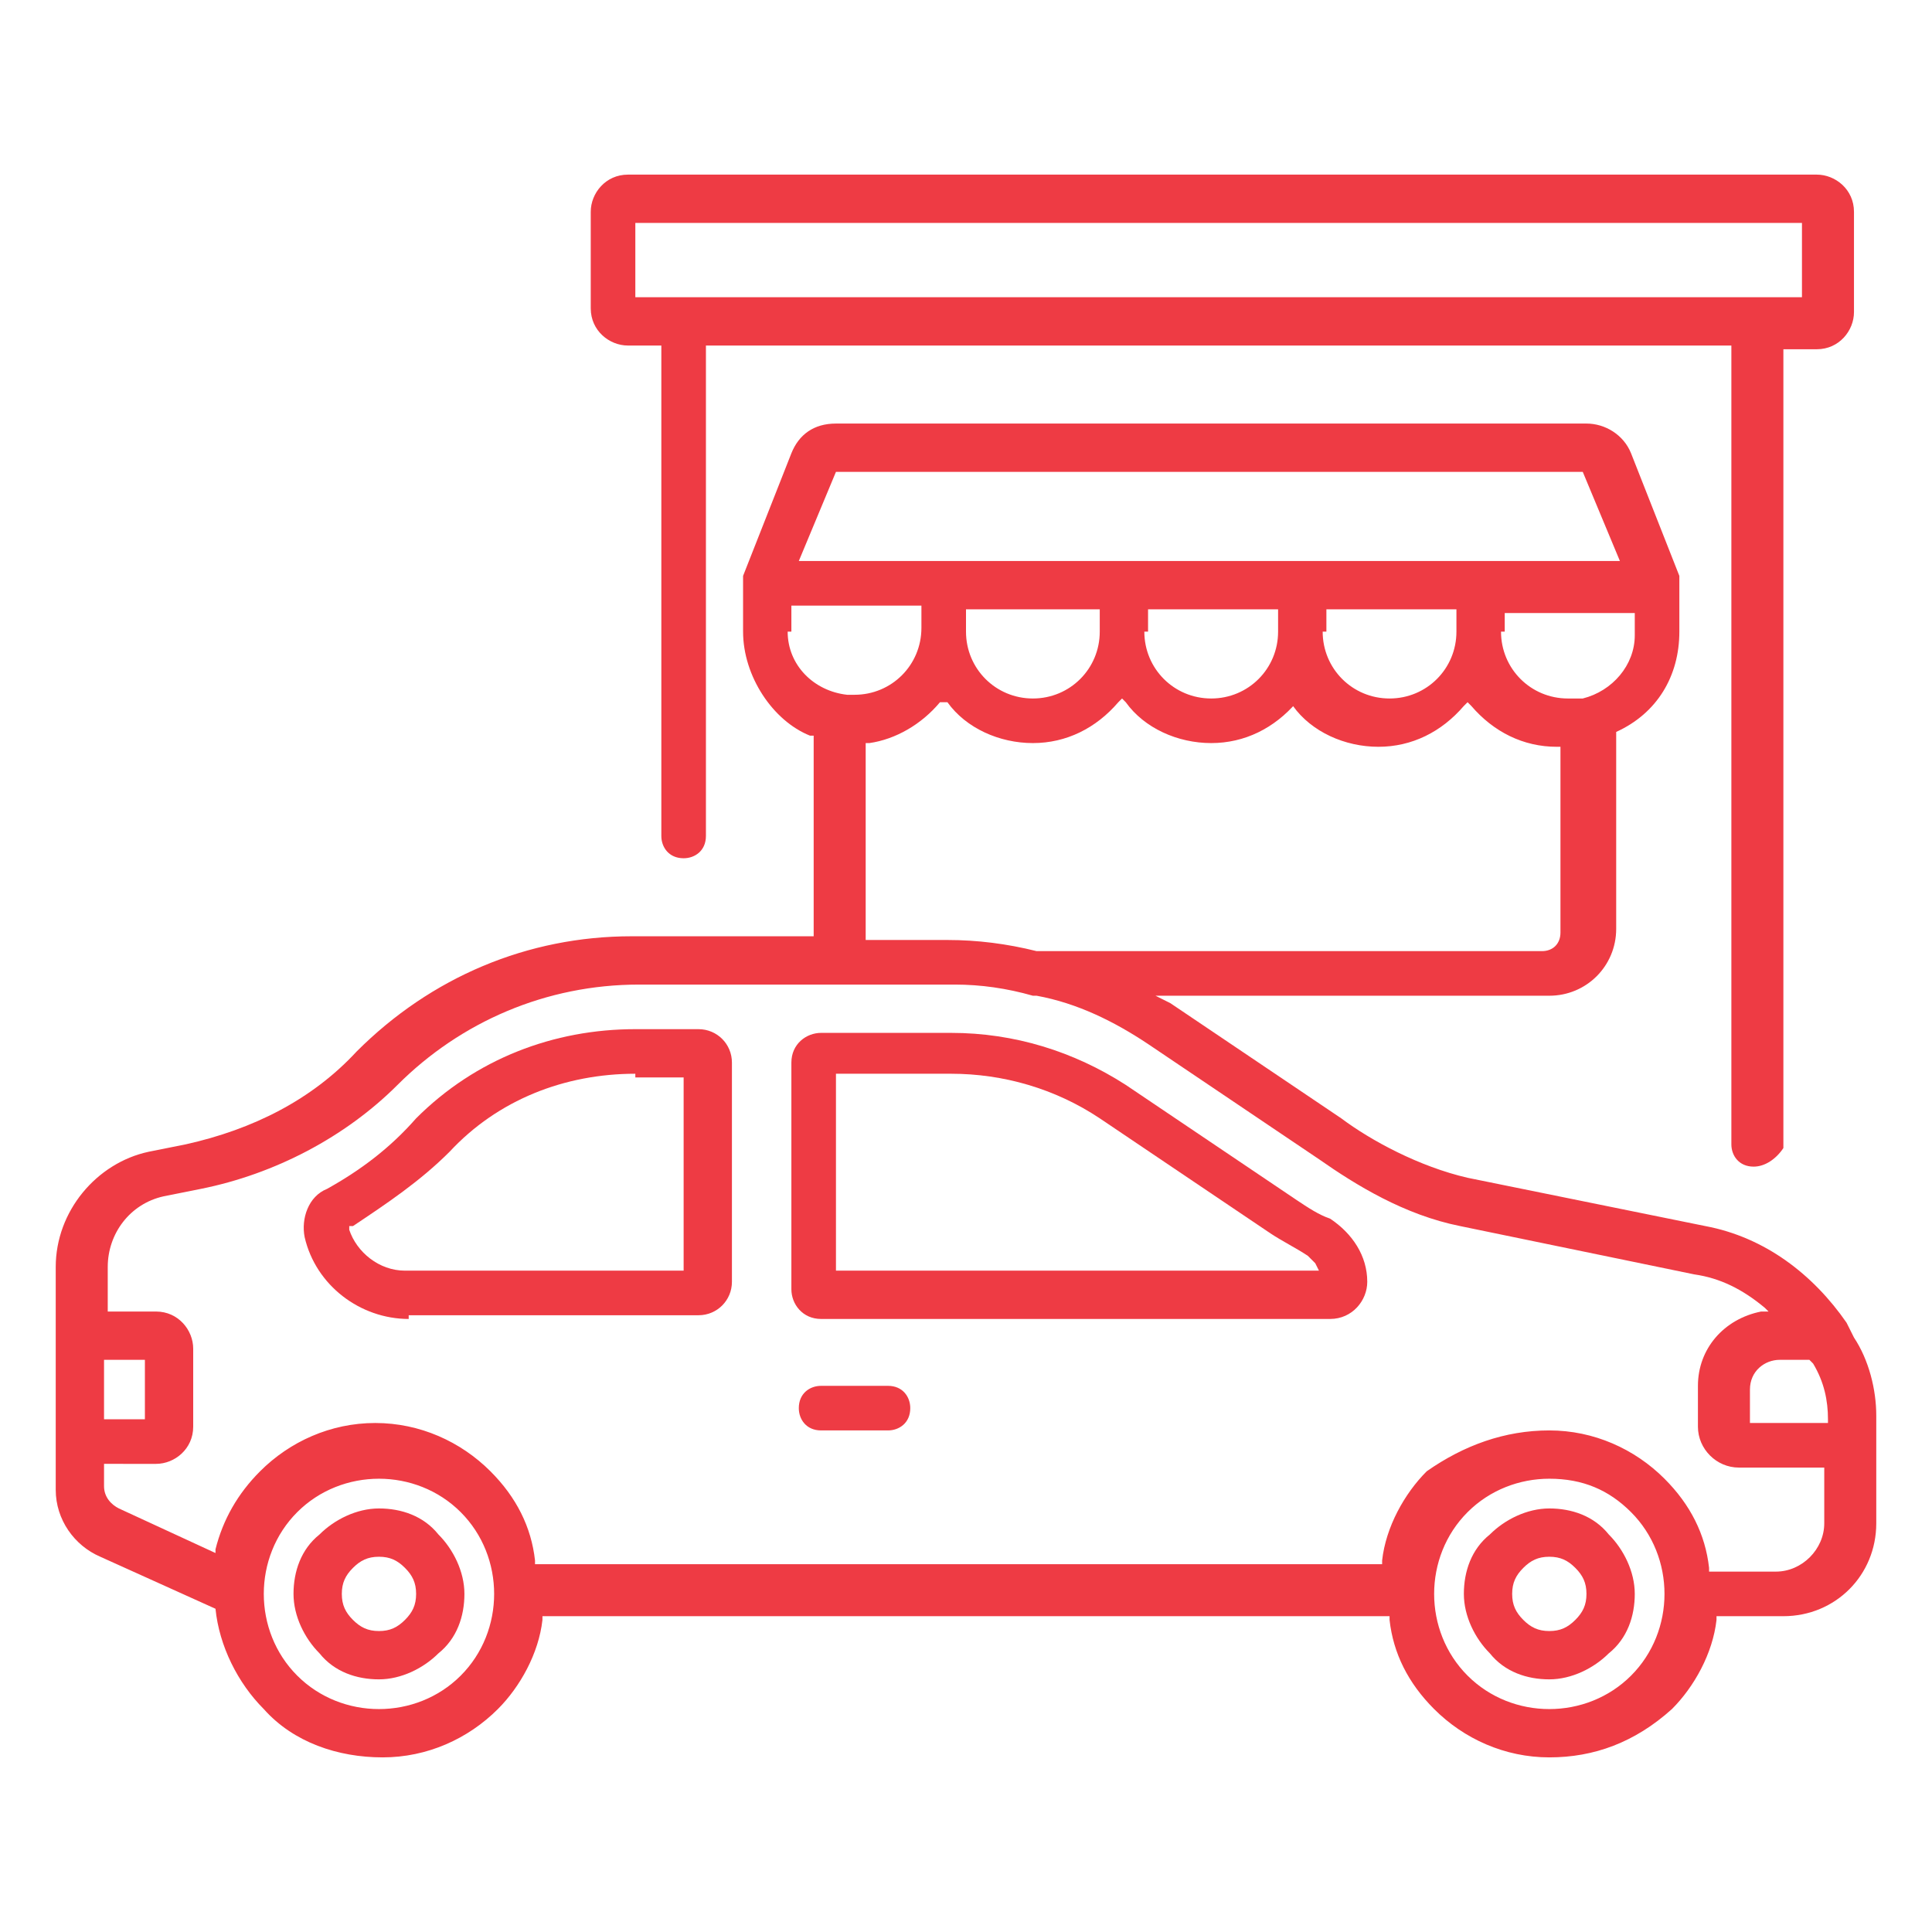 <?xml version="1.0" encoding="utf-8"?>
<!-- Generator: Adobe Illustrator 23.0.1, SVG Export Plug-In . SVG Version: 6.00 Build 0)  -->
<svg version="1.1" id="Layer_1" xmlns="http://www.w3.org/2000/svg" xmlns:xlink="http://www.w3.org/1999/xlink" x="0px" y="0px"
	 viewBox="0 0 52 52" style="enable-background:new 0 0 52 52;" xml:space="preserve">
<style type="text/css">
	.st0{fill:#EE3B44;}
	.st1{fill:#D93843;}
</style>
<g>
	<path class="st0" d="M22.1,38.5c-0.4,0-0.6-0.3-0.6-0.6c0-0.4,0.3-0.6,0.6-0.6h1.8c0.4,0,0.6,0.3,0.6,0.6c0,0.4-0.3,0.6-0.6,0.6
		H22.1z"/>
	<path class="st0" d="M11,35.5c-1.3,0-2.5-0.9-2.8-2.2c-0.1-0.5,0.1-1.1,0.6-1.3c0.9-0.5,1.7-1.1,2.4-1.9c1.6-1.6,3.7-2.4,5.9-2.4
		h1.7c0.5,0,0.9,0.4,0.9,0.9v5.9c0,0.5-0.4,0.9-0.9,0.9H11z M17.1,28.9c-1.9,0-3.7,0.7-5,2.1c-0.8,0.8-1.7,1.4-2.6,2l-0.1,0l0,0.1
		c0.2,0.6,0.8,1.1,1.5,1.1h7.5v-5.2H17.1z"/>
	<path class="st0" d="M22.1,35.5c-0.5,0-0.8-0.4-0.8-0.8v-6.1c0-0.5,0.4-0.8,0.8-0.8h3.5c1.7,0,3.3,0.5,4.7,1.4l4.6,3.1
		c0.3,0.2,0.6,0.4,0.9,0.5c0.6,0.4,1,1,1,1.7c0,0.5-0.4,1-1,1H22.1z M22.5,34.2h13L35.4,34c-0.1-0.1-0.1-0.1-0.2-0.2
		c-0.3-0.2-0.7-0.4-1-0.6l-4.6-3.1c-1.2-0.8-2.6-1.2-4-1.2h-3.1V34.2z"/>
	<path class="st0" d="M10.2,45.2c-0.6,0-1.2-0.2-1.6-0.7c-0.4-0.4-0.7-1-0.7-1.6c0-0.6,0.2-1.2,0.7-1.6c0.4-0.4,1-0.7,1.6-0.7
		c0.6,0,1.2,0.2,1.6,0.7c0.4,0.4,0.7,1,0.7,1.6s-0.2,1.2-0.7,1.6C11.4,44.9,10.8,45.2,10.2,45.2 M10.2,41.9c-0.3,0-0.5,0.1-0.7,0.3
		c-0.2,0.2-0.3,0.4-0.3,0.7c0,0.3,0.1,0.5,0.3,0.7c0.2,0.2,0.4,0.3,0.7,0.3c0.3,0,0.5-0.1,0.7-0.3c0.2-0.2,0.3-0.4,0.3-0.7
		c0-0.3-0.1-0.5-0.3-0.7C10.7,42,10.5,41.9,10.2,41.9"/>
	<path class="st0" d="M41.7,45.2c-0.6,0-1.2-0.2-1.6-0.7c-0.4-0.4-0.7-1-0.7-1.6c0-0.6,0.2-1.2,0.7-1.6c0.4-0.4,1-0.7,1.6-0.7
		c0.6,0,1.2,0.2,1.6,0.7c0.4,0.4,0.7,1,0.7,1.6s-0.2,1.2-0.7,1.6C42.9,44.9,42.3,45.2,41.7,45.2 M41.7,41.9c-0.3,0-0.5,0.1-0.7,0.3
		c-0.2,0.2-0.3,0.4-0.3,0.7c0,0.3,0.1,0.5,0.3,0.7c0.2,0.2,0.4,0.3,0.7,0.3c0.3,0,0.5-0.1,0.7-0.3c0.2-0.2,0.3-0.4,0.3-0.7
		c0-0.3-0.1-0.5-0.3-0.7C42.2,42,42,41.9,41.7,41.9"/>
	<path class="st0" d="M41.7,47.3c-1.2,0-2.3-0.5-3.1-1.3c-0.7-0.7-1.1-1.5-1.2-2.4l0-0.1H14.6l0,0.1c-0.1,0.9-0.6,1.8-1.2,2.4
		c-0.8,0.8-1.9,1.3-3.1,1.3S7.9,46.9,7.1,46c-0.7-0.7-1.2-1.7-1.3-2.7l0,0l-3.1-1.4c-0.7-0.3-1.2-1-1.2-1.8v-6
		c0-1.5,1.1-2.8,2.5-3.1l1-0.2c1.8-0.4,3.4-1.2,4.6-2.5c2-2,4.6-3.1,7.4-3.1h4.9l0-0.1c0,0,0-0.1,0-0.1v-5.2l-0.1,0
		C20.8,19.4,20,18.2,20,17l0-1.3l0-0.1l0-0.1l1.3-3.3c0.2-0.5,0.6-0.8,1.2-0.8h20.2c0.5,0,1,0.3,1.2,0.8l1.3,3.3l0,0.1l0,0.1l0,0.1
		V17c0,1.2-0.6,2.2-1.7,2.7l0,0V25c0,1-0.8,1.8-1.8,1.8H31.1l0.4,0.2l4.6,3.1c0.8,0.6,2.1,1.3,3.4,1.6l6.4,1.3
		c1.6,0.3,2.9,1.3,3.8,2.6l0.2,0.4c0.4,0.6,0.6,1.4,0.6,2.1V41c0,1.4-1.1,2.5-2.5,2.5h-1.8l0,0.1c-0.1,0.9-0.6,1.8-1.2,2.4
		C44,46.9,42.9,47.3,41.7,47.3 M41.7,39.8c-0.8,0-1.6,0.3-2.2,0.9c-0.6,0.6-0.9,1.4-0.9,2.2c0,0.8,0.3,1.6,0.9,2.2
		c0.6,0.6,1.4,0.9,2.2,0.9c0.8,0,1.6-0.3,2.2-0.9c0.6-0.6,0.9-1.4,0.9-2.2c0-0.8-0.3-1.6-0.9-2.2C43.3,40.1,42.6,39.8,41.7,39.8
		 M10.2,39.8c-0.8,0-1.6,0.3-2.2,0.9c-0.6,0.6-0.9,1.4-0.9,2.2c0,0.8,0.3,1.6,0.9,2.2c0.6,0.6,1.4,0.9,2.2,0.9
		c0.8,0,1.6-0.3,2.2-0.9c1.2-1.2,1.2-3.2,0-4.4C11.8,40.1,11,39.8,10.2,39.8 M41.7,38.5c1.2,0,2.3,0.5,3.1,1.3
		c0.7,0.7,1.1,1.5,1.2,2.4l0,0.1h1.8c0.7,0,1.3-0.6,1.3-1.3v-1.5h-2.3c-0.6,0-1.1-0.5-1.1-1.1v-1.1c0-1,0.7-1.8,1.7-2l0.2,0
		l-0.1-0.1c-0.6-0.5-1.2-0.8-1.9-0.9L39.3,33c-1.5-0.3-2.8-1.1-3.8-1.8l-4.6-3.1c-0.9-0.6-1.9-1.1-3-1.3l-0.1,0
		c-0.7-0.2-1.4-0.3-2.1-0.3h-8.5c-2.5,0-4.8,1-6.5,2.7c-1.4,1.4-3.3,2.4-5.3,2.8l-1,0.2c-0.9,0.2-1.5,1-1.5,1.9v1.2h1.3
		c0.6,0,1,0.5,1,1v2.1c0,0.6-0.5,1-1,1H2.8v0.6c0,0.3,0.2,0.5,0.4,0.6l2.6,1.2l0-0.1c0.2-0.8,0.6-1.5,1.2-2.1
		c0.8-0.8,1.9-1.3,3.1-1.3c1.2,0,2.3,0.5,3.1,1.3c0.7,0.7,1.1,1.5,1.2,2.4l0,0.1h22.8l0-0.1c0.1-0.9,0.6-1.8,1.2-2.4
		C39.4,38.9,40.5,38.5,41.7,38.5 M47.9,36.6c-0.4,0-0.8,0.3-0.8,0.8v0.9h2.1v-0.1c0-0.5-0.1-1-0.4-1.5l0,0l-0.1-0.1H47.9z M2.8,38.2
		h1.1v-1.6H2.8V38.2z M25.3,18.9c-0.5,0.6-1.2,1-1.9,1.1l-0.1,0v5c0,0.1,0,0.1,0,0.2l0,0.1h2.2c0.8,0,1.6,0.1,2.4,0.3l13.6,0
		c0.3,0,0.5-0.2,0.5-0.5v-5l-0.1,0c-0.9,0-1.7-0.4-2.3-1.1l-0.1-0.1l-0.1,0.1c-0.6,0.7-1.4,1.1-2.3,1.1c-0.9,0-1.8-0.4-2.3-1.1
		L35,18.8l-0.1,0.1c-0.6,0.7-1.4,1.1-2.3,1.1c-0.9,0-1.8-0.4-2.3-1.1l-0.1-0.1l-0.1,0.1c-0.6,0.7-1.4,1.1-2.3,1.1
		c-0.9,0-1.8-0.4-2.3-1.1H25.3L25.3,18.9z M40.4,17c0,1,0.8,1.8,1.8,1.8c0.1,0,0.1,0,0.2,0c0.1,0,0.1,0,0.2,0
		c0.8-0.2,1.4-0.9,1.4-1.7v-0.6h-3.5V17z M35.6,17c0,1,0.8,1.8,1.8,1.8c1,0,1.8-0.8,1.8-1.8v-0.6h-3.5V17z M30.8,17
		c0,1,0.8,1.8,1.8,1.8c1,0,1.8-0.8,1.8-1.8v-0.6h-3.5V17z M26,17c0,1,0.8,1.8,1.8,1.8c1,0,1.8-0.8,1.8-1.8v-0.6H26V17z M21.2,17
		c0,0.9,0.7,1.6,1.6,1.7c0.1,0,0.2,0,0.2,0c1,0,1.8-0.8,1.8-1.8v-0.6h-3.5V17z M21.5,15.1h22.1l-1-2.4H22.5L21.5,15.1z"/>
	<path class="st0" d="M47.2,31.4c-0.4,0-0.6-0.3-0.6-0.6V9.3H19v13.2c0,0.4-0.3,0.6-0.6,0.6c-0.4,0-0.6-0.3-0.6-0.6V9.3h-0.9
		c-0.5,0-1-0.4-1-1V5.7c0-0.5,0.4-1,1-1h32c0.5,0,1,0.4,1,1v2.7c0,0.5-0.4,1-1,1h-0.9v21.5C47.8,31.2,47.5,31.4,47.2,31.4 M17.1,8
		h31.4V6H17.1V8z"/>
</g>
</svg>
